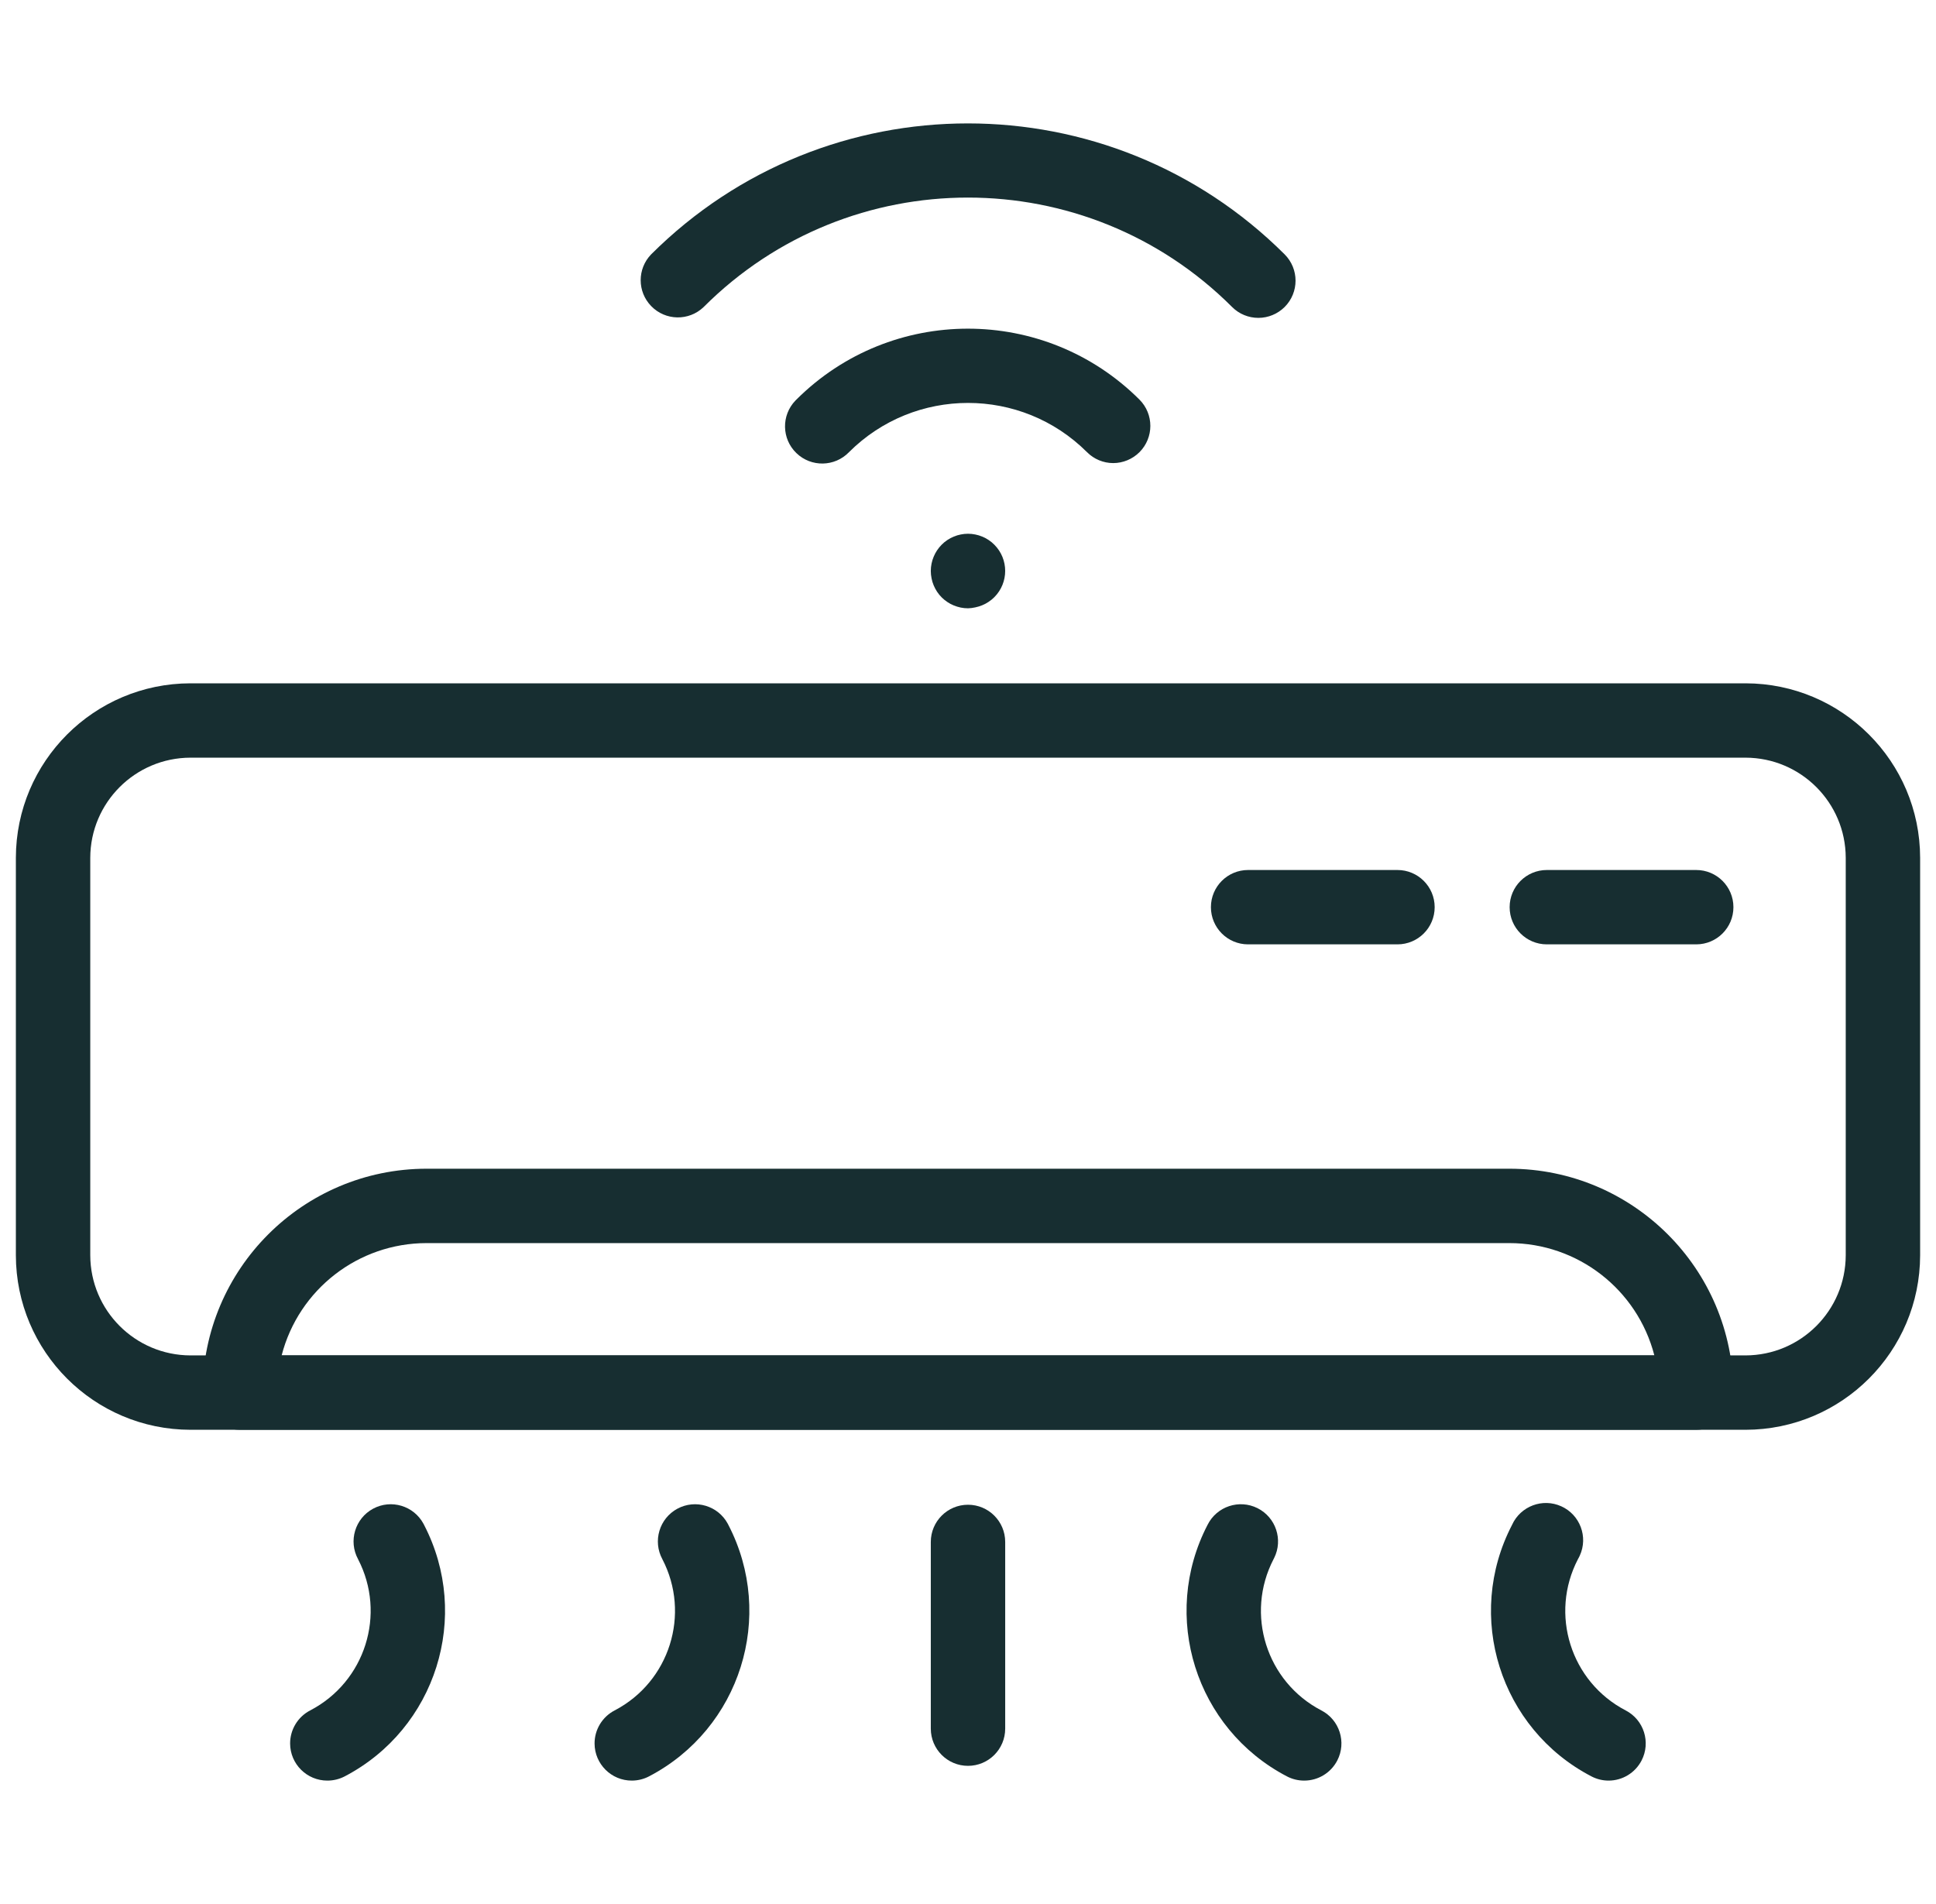 <svg width="61" height="60" viewBox="0 0 61 60" fill="none" xmlns="http://www.w3.org/2000/svg">
<g clip-path="url(#clip0_208_3779)">
<path d="M54.999 45.056H6.001C2.964 45.052 0.504 42.591 0.5 39.555V27.032C0.505 23.996 2.965 21.537 6.001 21.533H54.999C58.035 21.537 60.495 23.996 60.5 27.032V39.555C60.496 42.591 58.036 45.052 54.999 45.056ZM6.001 23.876C4.259 23.88 2.848 25.291 2.844 27.032V39.555C2.848 41.297 4.259 42.708 6.001 42.712H54.999C56.741 42.708 58.152 41.297 58.156 39.555V27.032C58.152 25.291 56.741 23.88 54.999 23.876H6.001Z" fill="#172E31"/>
<path d="M53.445 45.056H7.555C6.907 45.056 6.383 44.531 6.383 43.884C6.387 39.989 9.544 36.833 13.439 36.829H47.561C51.456 36.833 54.613 39.989 54.617 43.884C54.617 44.531 54.093 45.056 53.445 45.056ZM8.874 42.712H52.126C51.587 40.628 49.708 39.173 47.556 39.173H13.439C11.289 39.175 9.412 40.63 8.874 42.712Z" fill="#172E31"/>
<path d="M53.445 29.759H48.738C48.091 29.759 47.566 29.235 47.566 28.587C47.566 27.94 48.091 27.416 48.738 27.416H53.445C54.093 27.416 54.617 27.94 54.617 28.587C54.617 29.235 54.093 29.759 53.445 29.759Z" fill="#172E31"/>
<path d="M44.032 29.759H39.325C38.678 29.759 38.154 29.235 38.154 28.587C38.154 27.94 38.678 27.416 39.325 27.416H44.032C44.679 27.416 45.204 27.94 45.204 28.587C45.204 29.235 44.679 29.759 44.032 29.759Z" fill="#172E31"/>
<path d="M30.5 19.169C30.423 19.169 30.347 19.161 30.271 19.146C30.197 19.13 30.123 19.108 30.052 19.079C29.981 19.05 29.913 19.014 29.85 18.971C29.721 18.886 29.611 18.776 29.526 18.648C29.484 18.584 29.448 18.516 29.418 18.445C29.389 18.374 29.366 18.301 29.352 18.226C29.336 18.148 29.328 18.07 29.328 17.991C29.329 17.681 29.453 17.383 29.672 17.163C29.726 17.108 29.785 17.06 29.85 17.017C29.913 16.975 29.981 16.939 30.052 16.91C30.123 16.88 30.196 16.857 30.271 16.843C30.422 16.812 30.578 16.812 30.729 16.843C30.804 16.857 30.877 16.88 30.948 16.91C31.019 16.939 31.087 16.975 31.15 17.017C31.215 17.06 31.274 17.108 31.328 17.163C31.786 17.62 31.786 18.362 31.328 18.82C31.274 18.874 31.215 18.923 31.15 18.965C31.087 19.008 31.019 19.044 30.948 19.073C30.877 19.102 30.803 19.125 30.729 19.14C30.654 19.157 30.577 19.167 30.5 19.169Z" fill="#172E31"/>
<path d="M35.076 14.593C34.766 14.593 34.469 14.469 34.25 14.249C32.178 12.18 28.822 12.18 26.75 14.249C26.3 14.715 25.558 14.728 25.093 14.278C24.627 13.829 24.614 13.087 25.064 12.621C25.074 12.611 25.083 12.602 25.093 12.592C28.08 9.612 32.915 9.612 35.902 12.592C36.36 13.05 36.36 13.792 35.902 14.25C35.682 14.469 35.384 14.593 35.074 14.593H35.076Z" fill="#172E31"/>
<path d="M39.652 10.017C39.34 10.018 39.04 9.895 38.82 9.673C34.223 5.077 26.77 5.077 22.173 9.673C21.707 10.123 20.965 10.11 20.516 9.644C20.077 9.19 20.077 8.47 20.516 8.016C26.032 2.513 34.961 2.513 40.477 8.016C40.935 8.474 40.935 9.216 40.477 9.674C40.257 9.893 39.959 10.017 39.649 10.017H39.652Z" fill="#172E31"/>
<path d="M10.317 56.111C9.67 56.113 9.143 55.59 9.141 54.943C9.14 54.504 9.384 54.101 9.774 53.899C11.506 52.997 12.18 50.864 11.281 49.132C10.973 48.562 11.186 47.851 11.755 47.543C12.324 47.236 13.035 47.448 13.343 48.017C13.349 48.028 13.354 48.039 13.36 48.05C14.855 50.93 13.736 54.476 10.861 55.978C10.693 56.065 10.506 56.111 10.317 56.111Z" fill="#172E31"/>
<path d="M19.911 56.111C19.264 56.114 18.737 55.591 18.734 54.944C18.732 54.505 18.977 54.101 19.367 53.899C21.097 52.996 21.769 50.863 20.869 49.132C20.562 48.562 20.774 47.851 21.343 47.543C21.913 47.236 22.624 47.448 22.931 48.017C22.937 48.028 22.943 48.039 22.948 48.05C24.443 50.93 23.325 54.476 20.449 55.978C20.283 56.065 20.098 56.11 19.911 56.111Z" fill="#172E31"/>
<path d="M50.683 56.111C50.495 56.111 50.31 56.065 50.143 55.978C47.264 54.479 46.144 50.931 47.643 48.051C47.643 48.051 47.643 48.05 47.643 48.05C47.911 47.461 48.606 47.2 49.195 47.468C49.784 47.735 50.045 48.43 49.777 49.019C49.76 49.058 49.74 49.095 49.719 49.132C48.818 50.863 49.49 52.997 51.221 53.899C51.796 54.196 52.02 54.903 51.723 55.478C51.521 55.868 51.119 56.112 50.68 56.111H50.683Z" fill="#172E31"/>
<path d="M41.089 56.111C40.901 56.111 40.715 56.065 40.549 55.978C37.672 54.476 36.554 50.93 38.049 48.05C38.339 47.471 39.043 47.237 39.622 47.526C40.2 47.816 40.435 48.52 40.145 49.099C40.14 49.11 40.134 49.121 40.128 49.132C39.229 50.864 39.902 52.997 41.633 53.899C42.208 54.196 42.432 54.904 42.135 55.478C41.933 55.868 41.53 56.112 41.091 56.111H41.089Z" fill="#172E31"/>
<path d="M30.5 55.646C29.853 55.646 29.328 55.121 29.328 54.474V48.59C29.328 47.943 29.853 47.418 30.5 47.418C31.147 47.418 31.672 47.943 31.672 48.59V54.474C31.672 55.121 31.147 55.646 30.5 55.646Z" fill="#172E31"/>
</g>
<defs>
<clipPath id="clip0_208_3779">
<rect width="60" height="60" fill="white" transform="translate(0.5 6.10352e-05)"/>
</clipPath>
</defs>
</svg>
